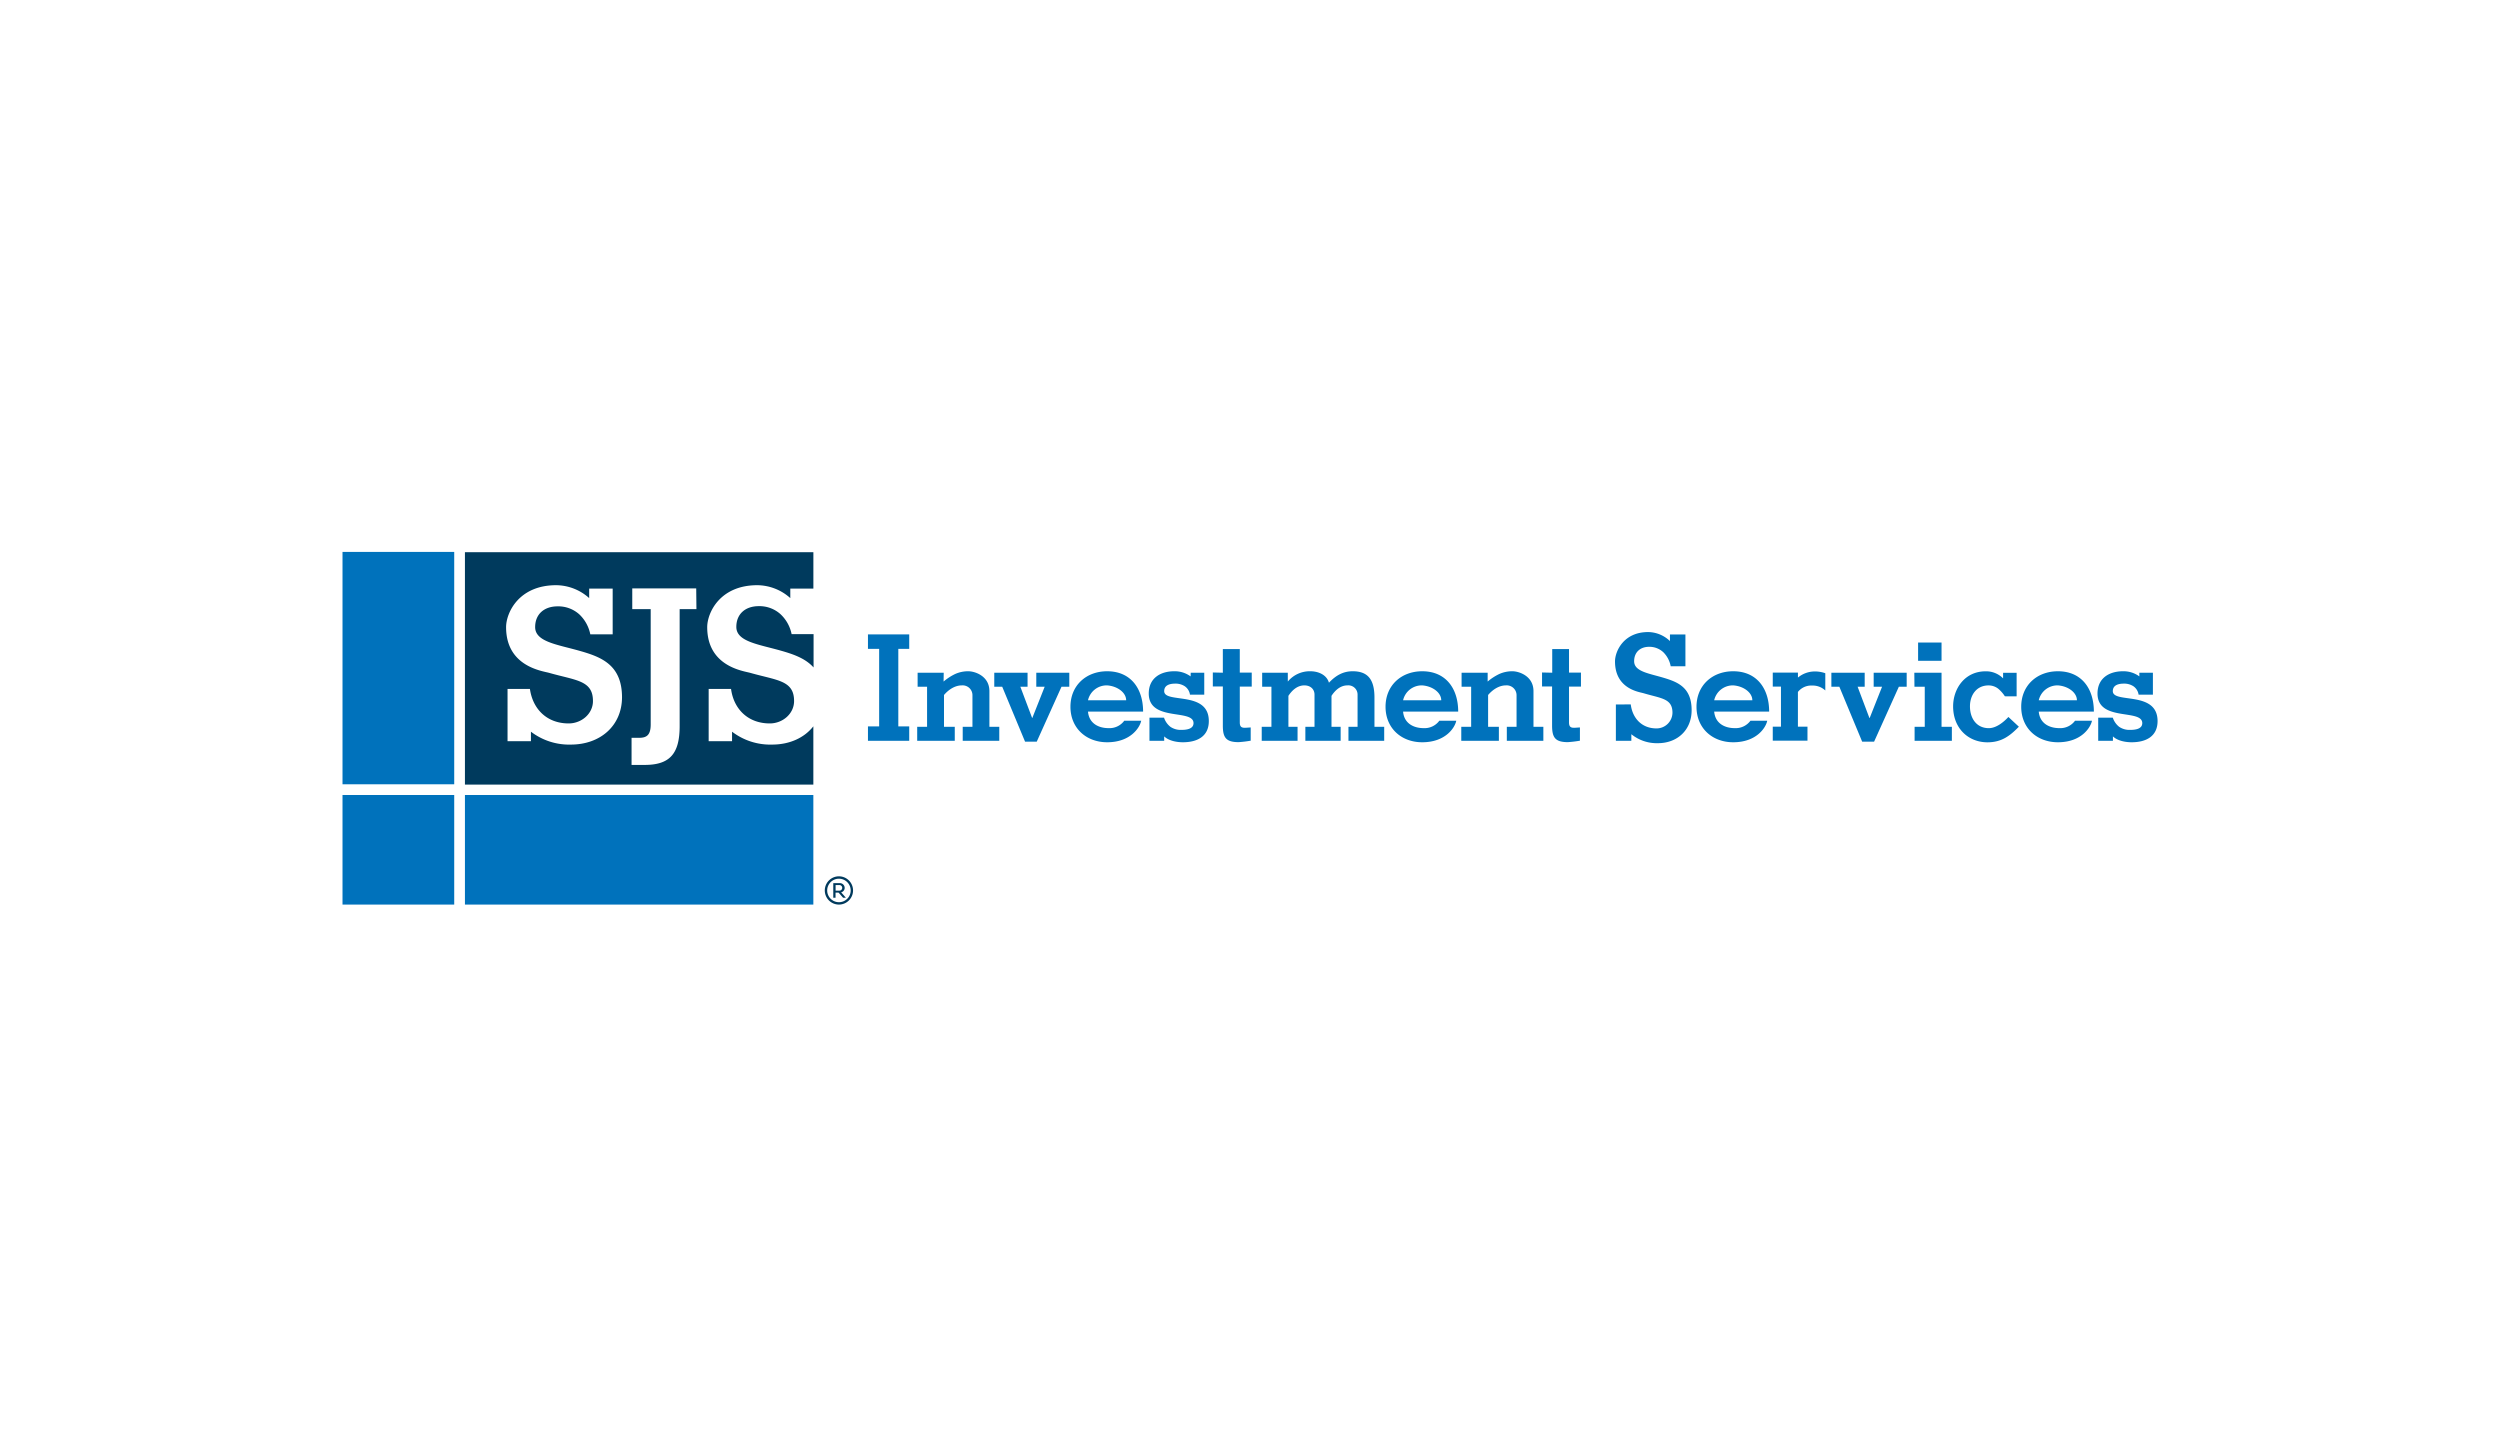 <?xml version="1.0" encoding="UTF-8"?>
<svg xmlns="http://www.w3.org/2000/svg" id="Layer_1" data-name="Layer 1" viewBox="0 0 893.62 520.62">
  <defs>
    <style>.cls-1{fill:#003a5d;}.cls-2{fill:#0072bc;}</style>
  </defs>
  <title>violation2</title>
  <path class="cls-1" d="M299.87,323.34a5.05,5.05,0,1,1,5.05-5A5.05,5.05,0,0,1,299.87,323.34Zm0-9.25a4.2,4.2,0,1,0,4.21,4.2A4.21,4.21,0,0,0,299.87,314.09Z"></path>
  <path class="cls-1" d="M301.93,317.36a1.63,1.63,0,0,1-1.27,1.6l1.7,1.94h-1l-1.63-1.85h-1.07v1.85h-.81v-5.22h2.22A1.72,1.72,0,0,1,301.93,317.36Zm-1.88-1h-1.37v2h1.37a1,1,0,1,0,0-2Z"></path>
  <path class="cls-2" d="M310.25,264.8v-5.16h4V231.93h-4v-5.16H325v5.16h-3.9v27.71H325v5.16Z"></path>
  <path class="cls-2" d="M337.28,243.62a19.07,19.07,0,0,1,4.1-2.68,11.29,11.29,0,0,1,4.74-1c2.27,0,7.54,1.63,7.54,7.11v12.74h3.53v5H344.12v-5h3.48V248.57a3.51,3.51,0,0,0-3.79-3.58c-2.53,0-4.8,1.58-6.38,3.43v11.37h3.85v5H327.85v-5h3.53V245.47H328v-5h9.33Z"></path>
  <path class="cls-2" d="M366.41,265.11l-8.17-19.64H355.4v-5h11.9v5h-2.58l4.21,11.16H369l4.42-11.16h-3v-5h11.8v5h-2.79l-8.85,19.64Z"></path>
  <path class="cls-2" d="M388.9,254.37c.37,4.11,3.63,5.9,7.37,5.9a6.55,6.55,0,0,0,5.59-2.64h6.06c-.48,2.43-3.8,7.69-12.17,7.69-7.48,0-13.12-5.05-13.12-12.69s5.64-12.69,13.12-12.69c8.37,0,12.85,6.1,12.85,14.43Zm13.64-4.06c0-2.74-3.1-5.05-6.79-5.32a6.84,6.84,0,0,0-6.85,5.32Z"></path>
  <path class="cls-2" d="M425.62,240.46h4.84v7.85h-5.11a4.4,4.4,0,0,0-1.84-3,6,6,0,0,0-3.42-.95c-1.74,0-3.95.42-3.95,2.69,0,4.53,15.85-.27,15.95,10.58.06,5.69-4.26,7.69-9.27,7.69-2.21,0-5.05-.52-6.68-2.1v1.58h-5.27v-8.27h5.21a6.87,6.87,0,0,0,2.27,3.26,6.47,6.47,0,0,0,3.84,1.11c1.69,0,4.43-.21,4.43-2.42,0-5.22-16-.37-16-10.59,0-5.43,4.11-7.95,9.11-7.95a9.62,9.62,0,0,1,5.85,1.84Z"></path>
  <path class="cls-2" d="M437.1,240.46V232h6.06v8.43h4.27v5h-4.27v12.8c0,1.79.84,2,2.37,1.89l1.53-.1v4.74a40.77,40.77,0,0,1-4.32.52c-4.53,0-5.64-1.68-5.64-5.9v-14h-3.58v-5Z"></path>
  <path class="cls-2" d="M460.33,243.62a10.18,10.18,0,0,1,8.06-3.68c2.69,0,5.79,1.15,6.64,4.1,2.52-2.68,5.16-4.1,8.48-4.1,5.16,0,7.79,2.63,7.79,9.37v10.48h3.48v5H482v-5h3.26V248.31a3.3,3.3,0,0,0-3.63-3.32c-2.74,0-4.63,2.11-5.69,3.74v11.06h3.27v5H466.6v-5h3.27V248.31c0-1.95-1.43-3.32-3.64-3.32-2.74,0-4.63,2.11-5.69,3.74v11.06h3.27v5H451v-5h3.47V245.47h-3.31v-5h9.16Z"></path>
  <path class="cls-2" d="M501.53,254.37c.36,4.11,3.63,5.9,7.37,5.9a6.53,6.53,0,0,0,5.58-2.64h6.06c-.47,2.43-3.79,7.69-12.17,7.69-7.48,0-13.11-5.05-13.11-12.69s5.63-12.69,13.11-12.69c8.38,0,12.86,6.1,12.86,14.43Zm13.64-4.06c0-2.74-3.11-5.05-6.8-5.32a6.84,6.84,0,0,0-6.84,5.32Z"></path>
  <path class="cls-2" d="M531.76,243.62a19.12,19.12,0,0,1,4.11-2.68,11.25,11.25,0,0,1,4.74-1c2.27,0,7.53,1.63,7.53,7.11v12.74h3.53v5H538.61v-5h3.48V248.57a3.52,3.52,0,0,0-3.8-3.58c-2.52,0-4.79,1.58-6.37,3.43v11.37h3.85v5H522.33v-5h3.53V245.47h-3.42v-5h9.32Z"></path>
  <path class="cls-2" d="M554.84,240.46V232h6v8.43h4.27v5h-4.27v12.8c0,1.79.85,2,2.37,1.89l1.53-.1v4.74a40.77,40.77,0,0,1-4.32.52c-4.53,0-5.63-1.68-5.63-5.9v-14h-3.59v-5Z"></path>
  <path class="cls-2" d="M582.91,251.79c.63,5,4,8.58,9.17,8.58a5.69,5.69,0,0,0,5.74-5.58c0-5.16-4-5.11-10.33-7-1.58-.47-10.21-1.52-10.21-11.37,0-3.53,3-10.49,11.85-10.49a11.44,11.44,0,0,1,7.79,3.22v-2.37h5.53v11.37h-5.26a9.55,9.55,0,0,0-2.58-4.95,7.28,7.28,0,0,0-5.17-2c-3.1,0-5.32,1.9-5.32,5.16,0,3.64,5.17,4.32,10.33,5.85s10.22,3.42,10.22,11.64c0,7.11-5.11,11.8-12.07,11.8a14.4,14.4,0,0,1-9.48-3.21v2.37h-5.53v-13Z"></path>
  <path class="cls-2" d="M612.73,254.37c.37,4.11,3.63,5.9,7.37,5.9a6.55,6.55,0,0,0,5.59-2.64h6c-.47,2.43-3.79,7.69-12.16,7.69-7.48,0-13.12-5.05-13.12-12.69s5.64-12.69,13.12-12.69c8.37,0,12.85,6.1,12.85,14.43Zm13.64-4.06c0-2.74-3.11-5.05-6.79-5.32a6.85,6.85,0,0,0-6.85,5.32Z"></path>
  <path class="cls-2" d="M665.63,265.11l-8.16-19.64h-2.85v-5h11.91v5H664l4.21,11.16h.11l4.42-11.16h-3v-5h11.8v5h-2.8l-8.85,19.64Z"></path>
  <path class="cls-2" d="M684.27,240.46H694v19.33h3.69v5H684.37v-5H688V245.47h-3.68ZM694,236.2h-8.38v-6.54H694Z"></path>
  <path class="cls-2" d="M716.64,248.89a12,12,0,0,0-2.42-2.74A5.58,5.58,0,0,0,710.8,245c-4.32,0-6.64,3.48-6.64,7.48,0,4.27,2.32,7.8,6.74,7.8,2.69,0,5.37-2.22,7-4l3.74,3.48c-3.27,3.37-6.27,5.58-11.22,5.58-6.9,0-12.28-5.05-12.28-12.85,0-6.27,4.11-12.53,11.64-12.53a8.53,8.53,0,0,1,6.22,2.52v-2h4.84v8.43Z"></path>
  <path class="cls-2" d="M728.75,254.37c.37,4.11,3.64,5.9,7.38,5.9a6.53,6.53,0,0,0,5.58-2.64h6.06c-.48,2.43-3.8,7.69-12.17,7.69-7.48,0-13.12-5.05-13.12-12.69s5.64-12.69,13.12-12.69c8.37,0,12.85,6.1,12.85,14.43Zm13.64-4.06c0-2.74-3.1-5.05-6.79-5.32a6.86,6.86,0,0,0-6.85,5.32Z"></path>
  <path class="cls-2" d="M764.7,240.46h4.85v7.85h-5.11a4.44,4.44,0,0,0-1.84-3,6,6,0,0,0-3.43-.95c-1.74,0-3.95.42-3.95,2.69,0,4.53,15.86-.27,16,10.58.05,5.69-4.27,7.69-9.27,7.69-2.21,0-5.06-.52-6.69-2.1v1.58H750v-8.27h5.22a6.86,6.86,0,0,0,2.26,3.26,6.51,6.51,0,0,0,3.85,1.11c1.68,0,4.42-.21,4.42-2.42,0-5.22-16-.37-16-10.59,0-5.43,4.11-7.95,9.12-7.95a9.59,9.59,0,0,1,5.84,1.84Z"></path>
  <path class="cls-2" d="M652.45,240.65v6.16a6.57,6.57,0,0,0-4.71-1.76,6.06,6.06,0,0,0-5.08,2.29v12.4h3.42v5H633.67v-5h2.93V245.42h-2.93v-5h9v1.77a9.5,9.5,0,0,1,6-2.18,11.18,11.18,0,0,1,3.77.63"></path>
  <rect class="cls-2" x="166.19" y="284.17" width="124.54" height="39.17"></rect>
  <rect class="cls-2" x="122.43" y="197.28" width="39.93" height="83.06"></rect>
  <rect class="cls-2" x="122.43" y="284.17" width="39.93" height="39.17"></rect>
  <path class="cls-1" d="M279,219.55a11.23,11.23,0,0,0-7.8-2.88c-4.7,0-8,2.73-8,7.42,0,5.22,7.8,6.2,15.61,8.4,4.55,1.28,9,2.75,12,6.09V226.66h-7.85A13.43,13.43,0,0,0,279,219.55Z"></path>
  <path class="cls-1" d="M276,266.15a22.47,22.47,0,0,1-14.33-4.61v3.4h-8.36V246.26h8c.95,7.18,6.05,12.33,13.85,12.33,4.62,0,8.68-3.48,8.68-8,0-7.42-6.05-7.34-15.6-10.06-2.39-.69-15.45-2.2-15.45-16.35,0-5.07,4.46-15,17.91-15a17.81,17.81,0,0,1,11.79,4.61v-3.4h8.25v-13H166.19v83.06H290.73V259.62C287.5,263.74,282.23,266.15,276,266.15Zm-71.89,0a22.47,22.47,0,0,1-14.33-4.61v3.4h-8.36V246.26h8c1,7.18,6.05,12.33,13.85,12.33,4.62,0,8.68-3.48,8.68-8,0-7.42-6.05-7.34-15.6-10.06-2.39-.69-15.45-2.2-15.45-16.35,0-5.07,4.46-15,17.91-15a17.81,17.81,0,0,1,11.79,4.61v-3.4H219v16.34h-8a13.43,13.43,0,0,0-3.91-7.11,11.23,11.23,0,0,0-7.8-2.88c-4.7,0-8,2.73-8,7.42,0,5.22,7.8,6.2,15.61,8.4s15.44,4.91,15.44,16.72C222.29,259.42,214.57,266.15,204.06,266.15Zm44.83-48.42h-6v41.84c0,9.91-3.58,13.85-12.5,13.85h-4.69v-9.69h2.7c2.63,0,4.14-.91,4.14-4.76V217.73H226v-7.41h22.86Z"></path>
</svg>
